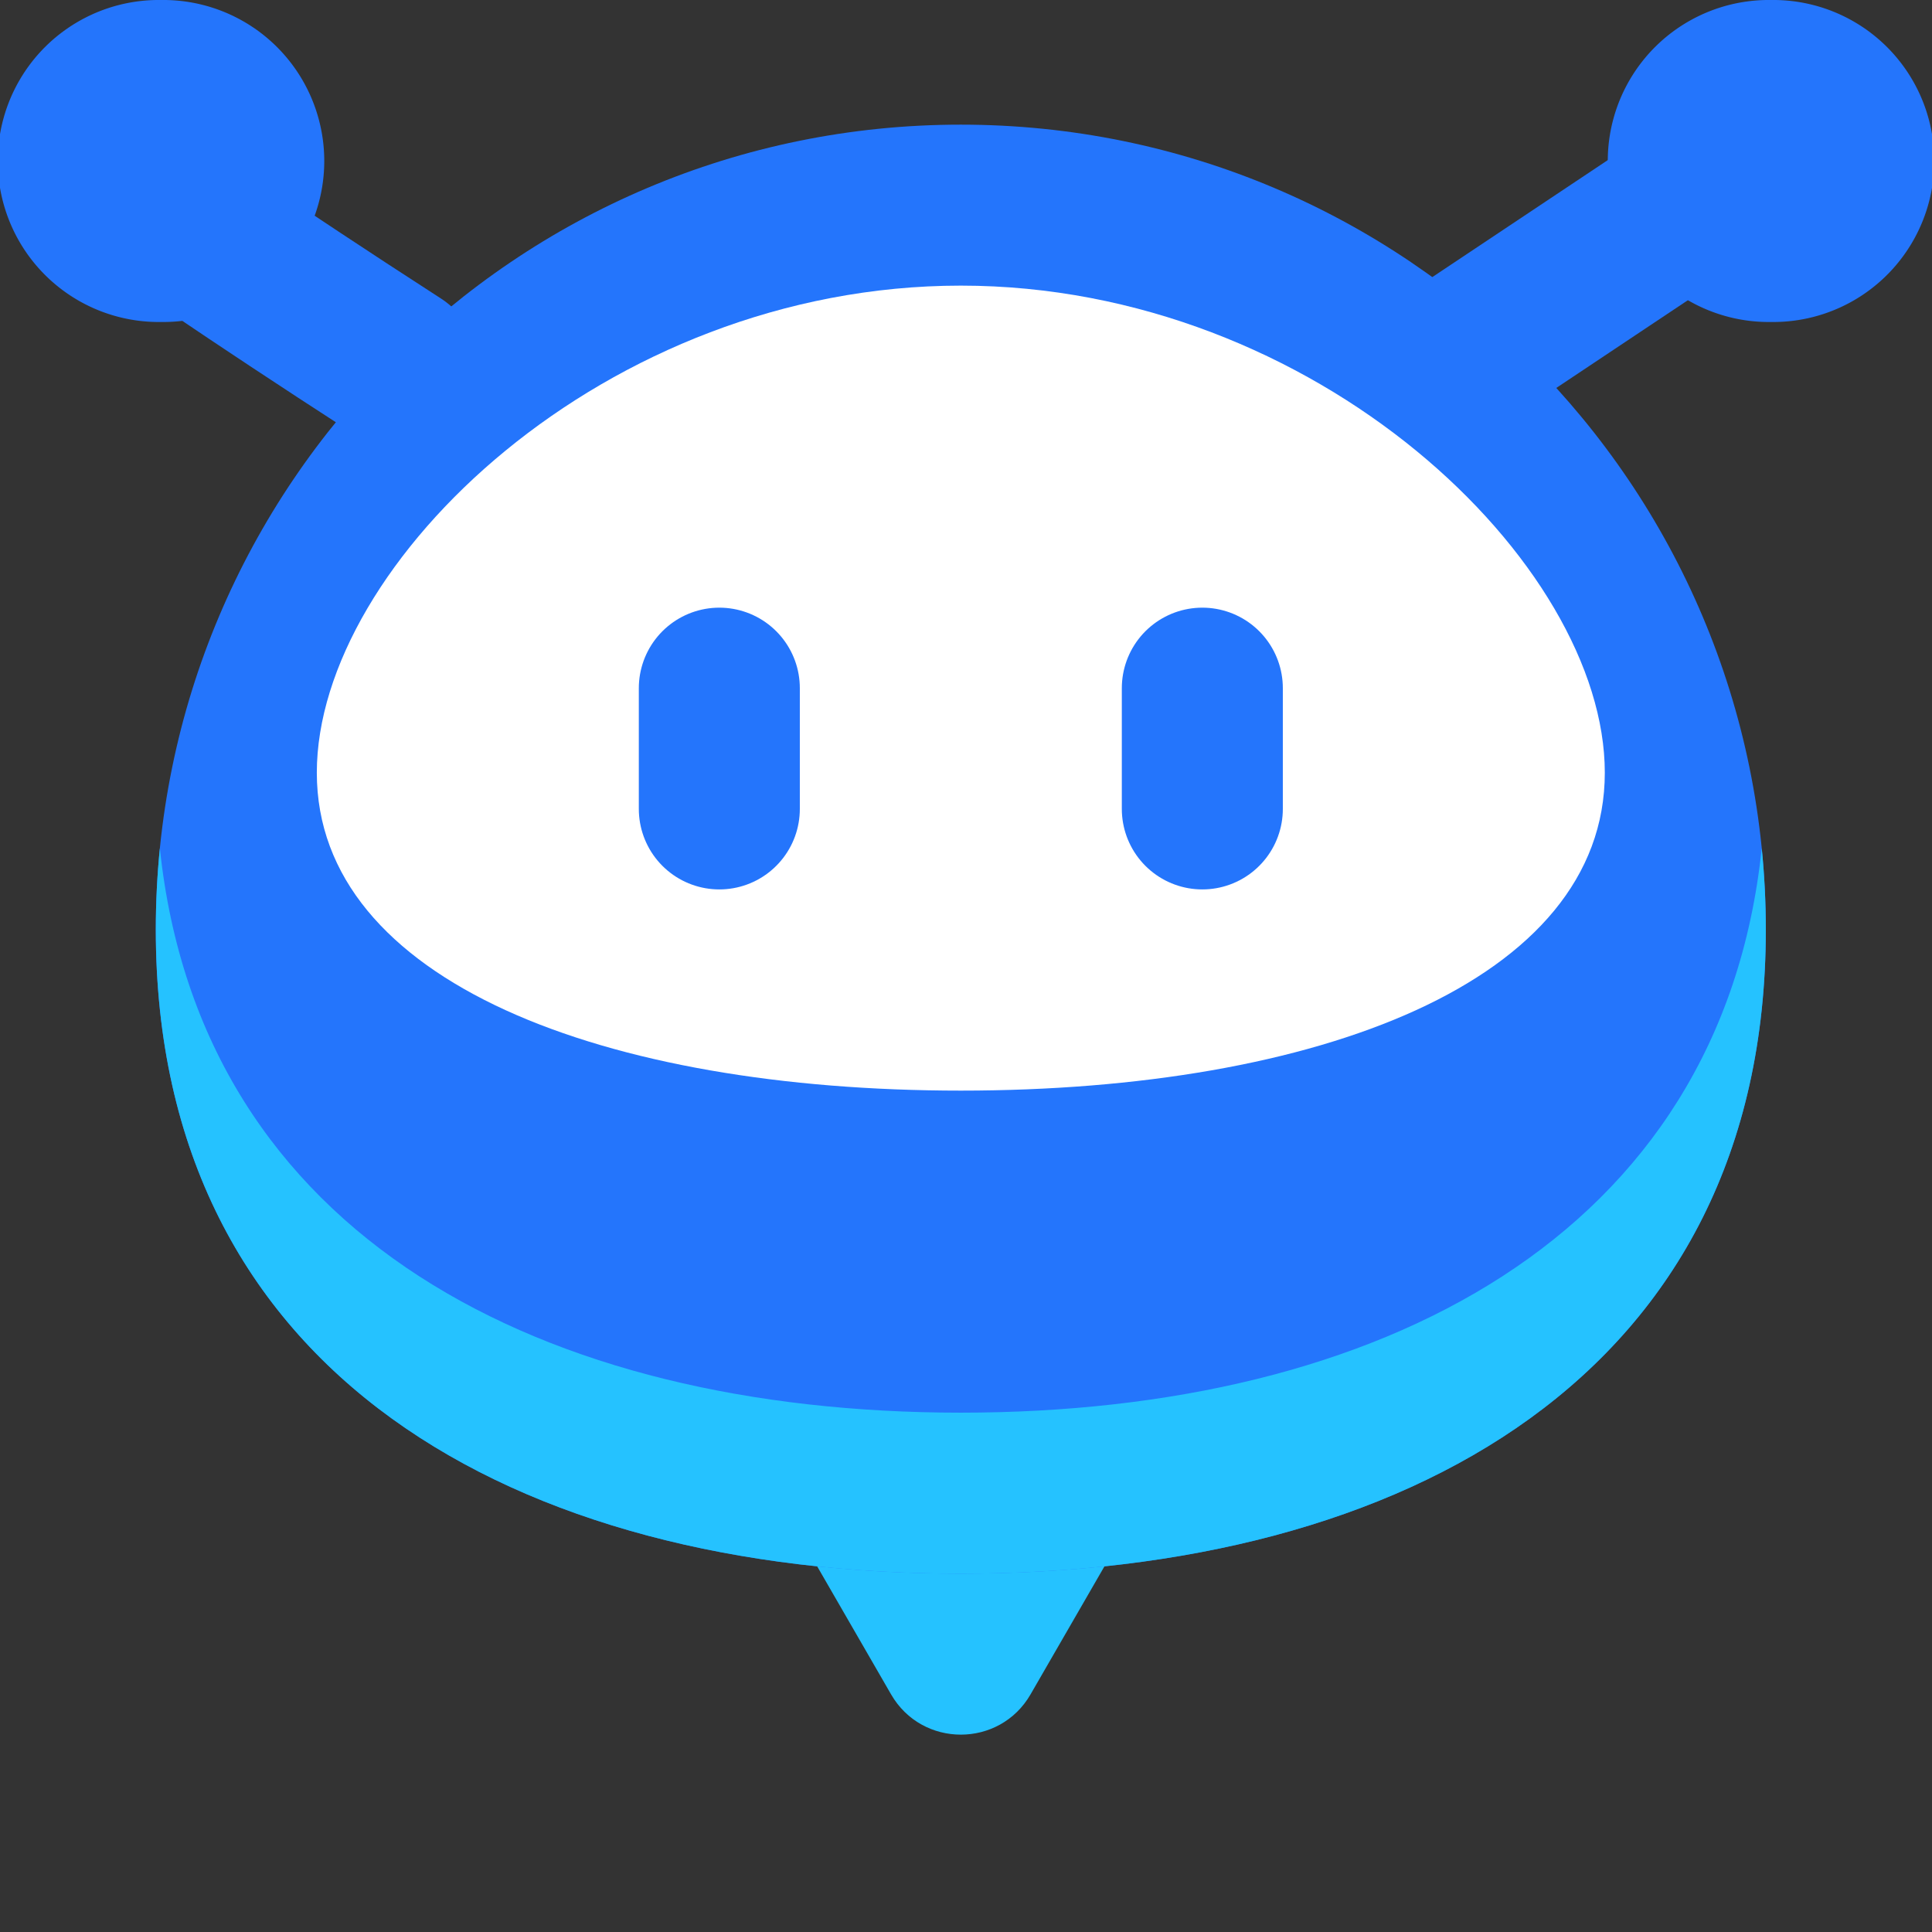 <svg fill="none" xmlns="http://www.w3.org/2000/svg" viewBox="0 0 62 62" class="design-iconfont">
  <rect x="0" y="0" width="62" height="62" fill="#333333" stroke="none"/>
  <g clip-path="url(#k04dtrueq__clip0_1138_22728)">
    <g clip-path="url(#k04dtrueq__clip1_1138_22728)">
      <path d="M33.071 54.375C32.077 56.097 29.591 56.097 28.596 54.375L24.122 46.625C23.128 44.903 24.37 42.75 26.359 42.75H35.308C37.297 42.75 38.54 44.903 37.545 46.625L33.071 54.375Z" fill="#25C2FF"/>
      <path d="M56.667 29.833C56.667 44.101 45.101 50.5 30.833 50.5C16.566 50.5 5 44.101 5 29.833C5 15.566 16.566 4 30.833 4C45.101 4 56.667 15.566 56.667 29.833Z" fill="#2475FC"/>
      <path fill-rule="evenodd" clip-rule="evenodd" d="M56.536 27.223C55.227 39.701 44.219 45.334 30.833 45.334C17.448 45.334 6.44 39.701 5.13 27.223C5.044 28.082 5 28.953 5 29.835C5 44.102 16.566 50.502 30.833 50.502C45.101 50.502 56.667 44.102 56.667 29.835C56.667 28.953 56.623 28.082 56.536 27.223Z" fill="#25C2FF"/>
      <path d="M51.5 24.796C51.5 31.51 42.248 34.999 30.834 34.999C19.42 34.999 10.167 31.51 10.167 24.796C10.167 18.082 19.42 9.166 30.834 9.166C42.248 9.166 51.5 18.082 51.5 24.796Z" fill="#fff"/>
      <path d="M23.084 22.084L23.084 25.959" stroke="#2475FC" stroke-width="5.167" stroke-linecap="round"/>
      <path d="M38.584 22.084L38.584 25.959" stroke="#2475FC" stroke-width="5.167" stroke-linecap="round"/>
      <path d="M46.334 11.751L54.084 6.584" stroke="#2475FC" stroke-width="5.167" stroke-linecap="round"/>
      <path d="M12.751 11.751C7.769 8.535 5.001 6.584 5.001 6.584" stroke="#2475FC" stroke-width="5.167" stroke-linecap="round"/>
      <path fill="#2475FC" d="M56.834 0A5.167 5.167 0 1 0 56.834 10.333A5.167 5.167 0 1 0 56.834 0Z"/>
      <path fill="#2475FC" d="M5.167 0A5.167 5.167 0 1 0 5.167 10.333A5.167 5.167 0 1 0 5.167 0Z"/>
    </g>
  </g>
  <defs>
    <clipPath id="k04dtrueq__clip0_1138_22728">
      <path fill="#fff" d="M0 0H62V62H0z"/>
    </clipPath>
    <clipPath id="k04dtrueq__clip1_1138_22728">
      <path fill="#fff" d="M0 0H62V62H0z"/>
    </clipPath>
  </defs>
</svg>
